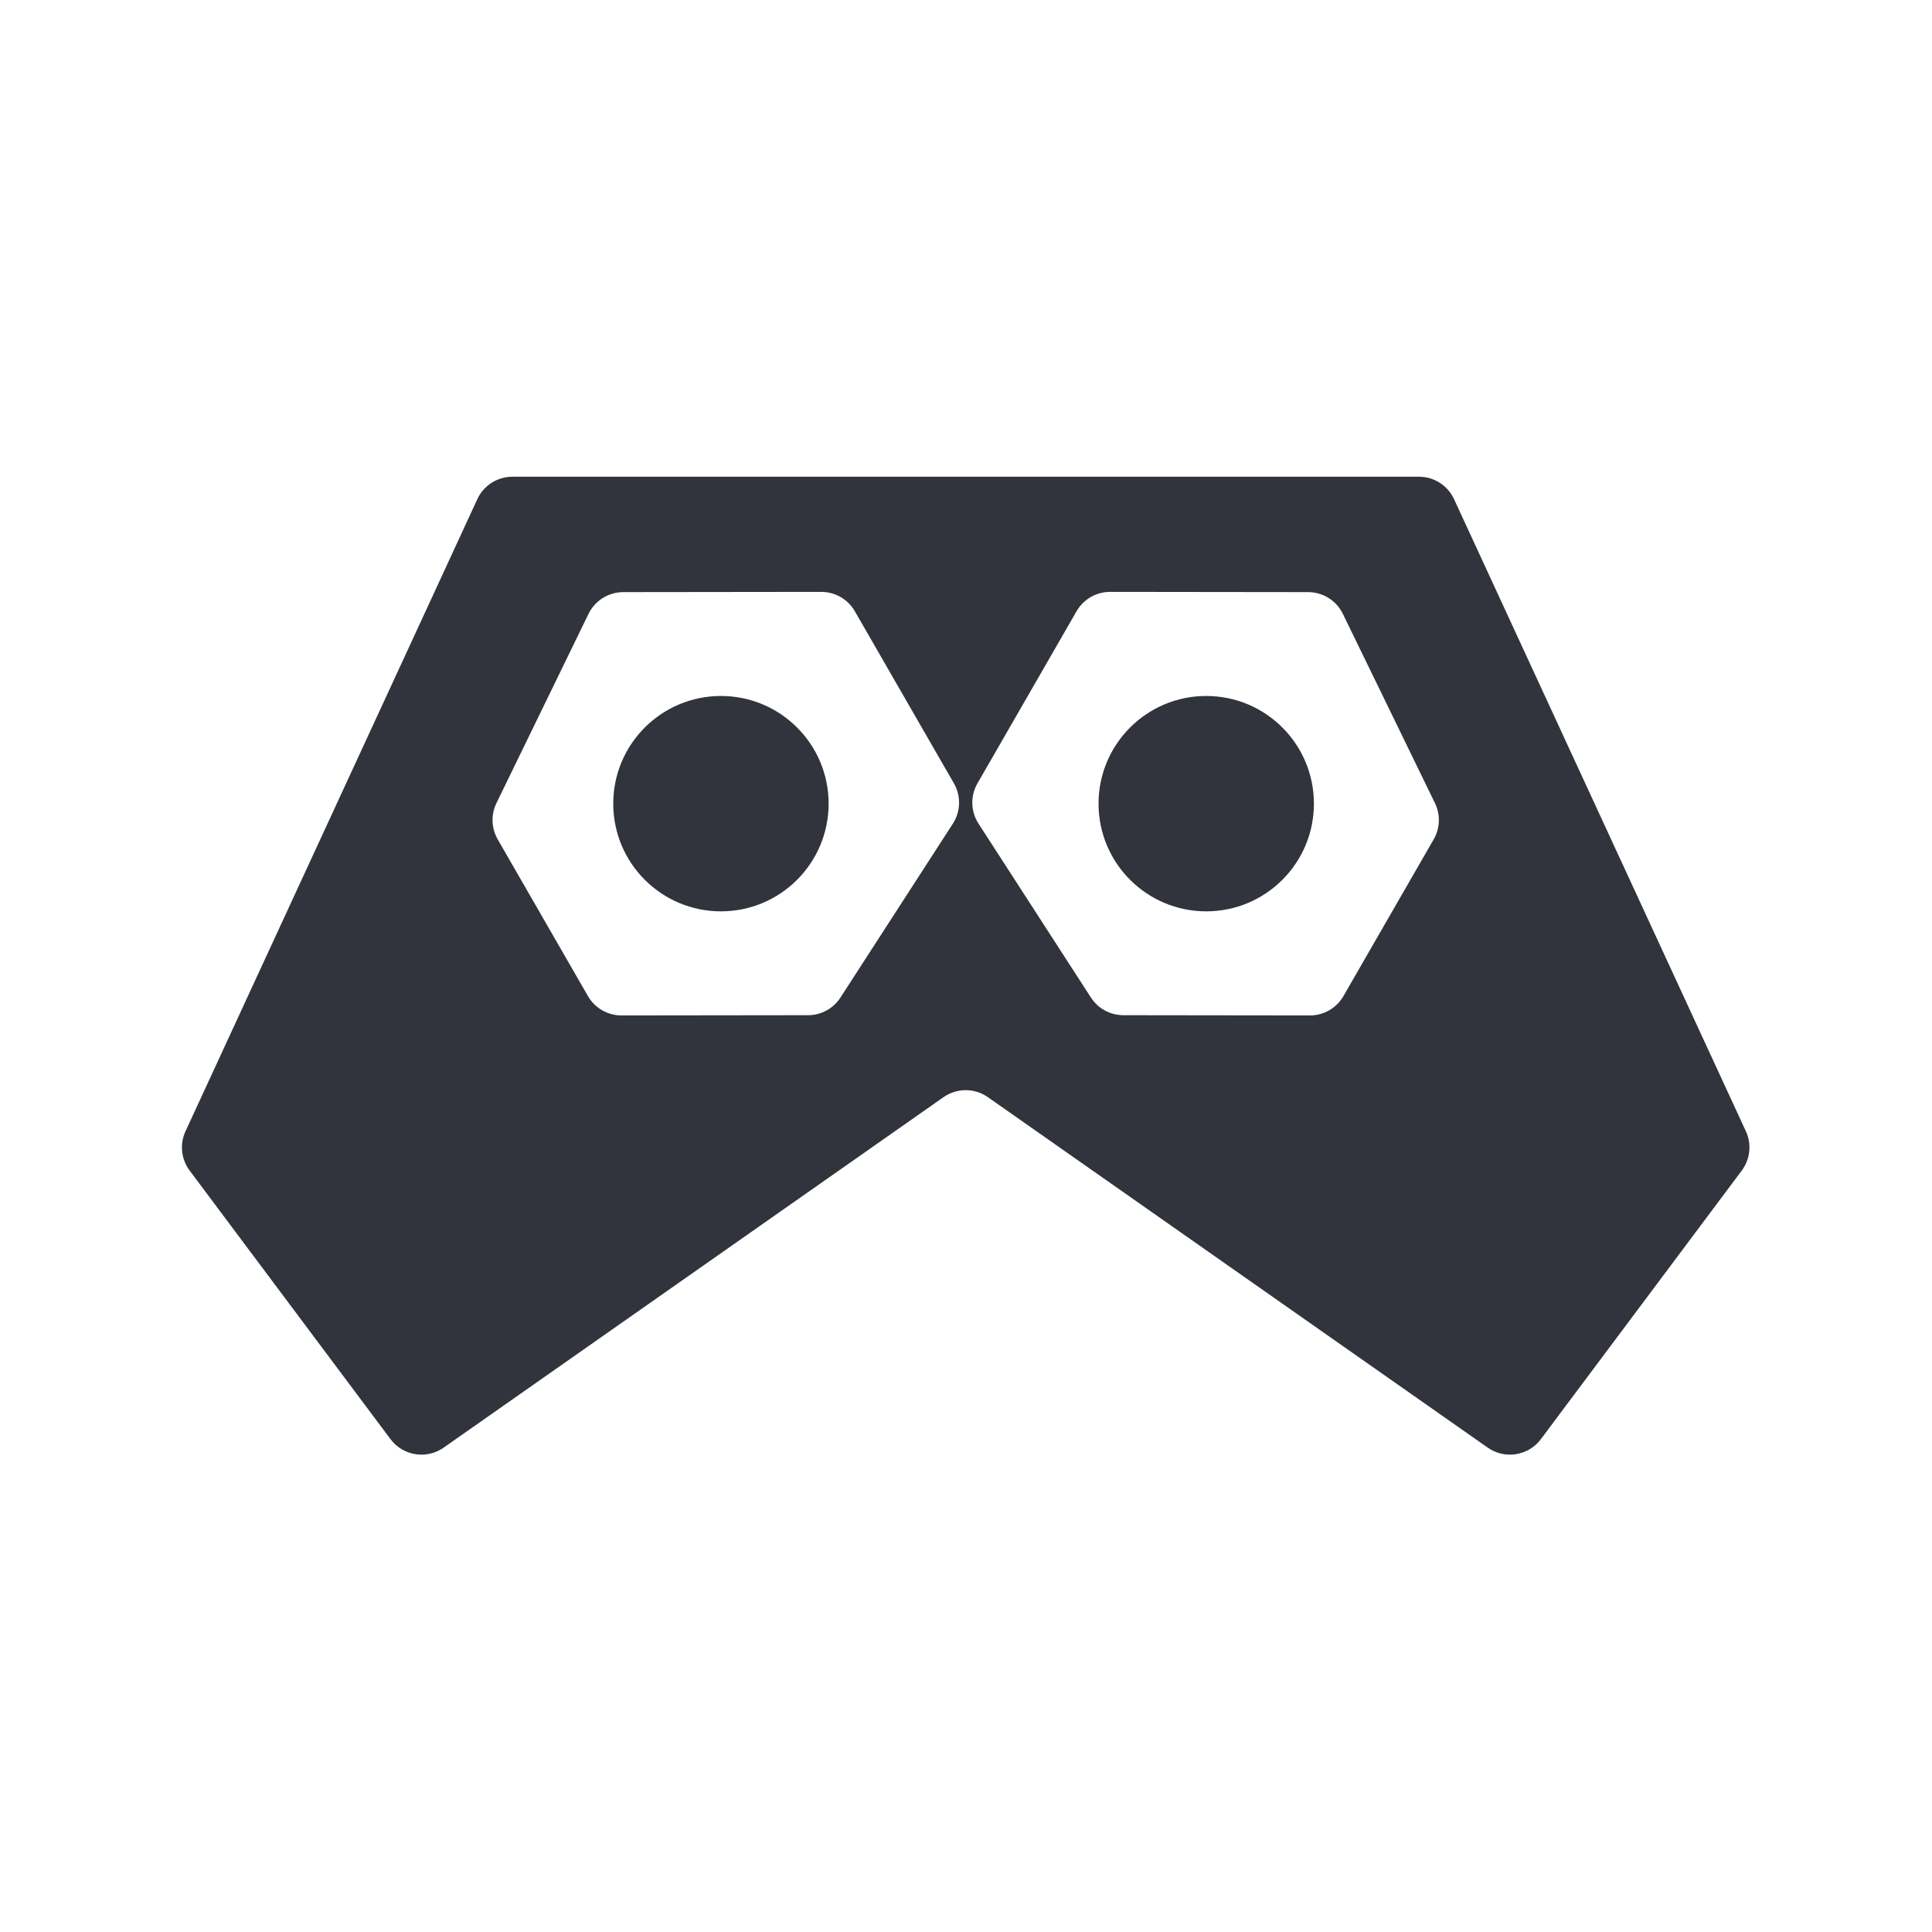 <?xml version="1.0" encoding="UTF-8" standalone="no"?><!DOCTYPE svg PUBLIC "-//W3C//DTD SVG 1.1//EN" "http://www.w3.org/Graphics/SVG/1.1/DTD/svg11.dtd"><svg width="100%" height="100%" viewBox="0 0 1563 1563" version="1.1" xmlns="http://www.w3.org/2000/svg" xmlns:xlink="http://www.w3.org/1999/xlink" xml:space="preserve" xmlns:serif="http://www.serif.com/" style="fill-rule:evenodd;clip-rule:evenodd;stroke-linejoin:round;stroke-miterlimit:2;"><rect id="Dark_blue_simple" x="0" y="0" width="1562.5" height="1562.5" style="fill:none;"/><g id="Dark_blue_simple1" serif:id="Dark_blue_simple"><g><g><path d="M799.19,887.614c-10.769,-7.55 -25.111,-7.55 -35.88,-0c-69.845,48.969 -323.711,226.959 -404.42,283.545c-13.826,9.694 -32.851,6.651 -42.965,-6.871c-39.173,-52.376 -130.673,-174.716 -162.503,-217.274c-6.871,-9.187 -8.156,-21.4 -3.348,-31.816c37.337,-80.874 197.511,-427.82 236.084,-511.37c5.109,-11.066 16.184,-18.152 28.372,-18.152c108.426,0 625.014,0 733.44,0c12.188,0 23.263,7.086 28.372,18.152c38.573,83.55 198.747,430.496 236.084,511.37c4.808,10.416 3.523,22.629 -3.348,31.816c-31.83,42.558 -123.33,164.898 -162.503,217.274c-10.114,13.522 -29.139,16.565 -42.965,6.871c-80.709,-56.586 -334.575,-234.576 -404.42,-283.545Zm-28.297,-221.31c6.359,-9.838 6.682,-22.406 0.837,-32.558c-19.036,-33.059 -61.557,-106.907 -80.179,-139.248c-5.584,-9.698 -15.927,-15.669 -27.118,-15.656c-37.175,0.043 -121.879,0.142 -160.239,0.187c-11.945,0.014 -22.837,6.835 -28.064,17.576c-17.68,36.334 -58.01,119.216 -74.522,153.149c-4.535,9.32 -4.154,20.283 1.019,29.266c16.938,29.418 55.456,96.313 73.017,126.811c5.584,9.699 15.929,15.671 27.12,15.657c35.954,-0.045 115.939,-0.144 150.968,-0.187c10.592,-0.013 20.456,-5.391 26.206,-14.286c20.45,-31.637 69.489,-107.503 90.955,-140.711Zm19.877,-32.558c-5.845,10.152 -5.522,22.72 0.837,32.558c21.466,33.208 70.505,109.074 90.955,140.711c5.75,8.895 15.614,14.273 26.206,14.286c35.029,0.043 115.014,0.142 150.968,0.187c11.191,0.014 21.536,-5.958 27.12,-15.657c17.561,-30.498 56.079,-97.393 73.017,-126.811c5.173,-8.983 5.554,-19.946 1.019,-29.266c-16.512,-33.933 -56.842,-116.815 -74.522,-153.149c-5.227,-10.741 -16.119,-17.562 -28.064,-17.576c-38.36,-0.045 -123.064,-0.144 -160.239,-0.187c-11.191,-0.013 -21.534,5.958 -27.118,15.656c-18.622,32.341 -61.143,106.189 -80.179,139.248Z" style="fill:#31343c;"/><circle cx="583.24" cy="650.165" r="87.12" style="fill:#31343c;"/><circle cx="601.157" cy="632.249" r="43.56" style="fill:#31343c;"/><circle cx="975.847" cy="650.165" r="87.12" style="fill:#31343c;"/></g></g></g></svg>